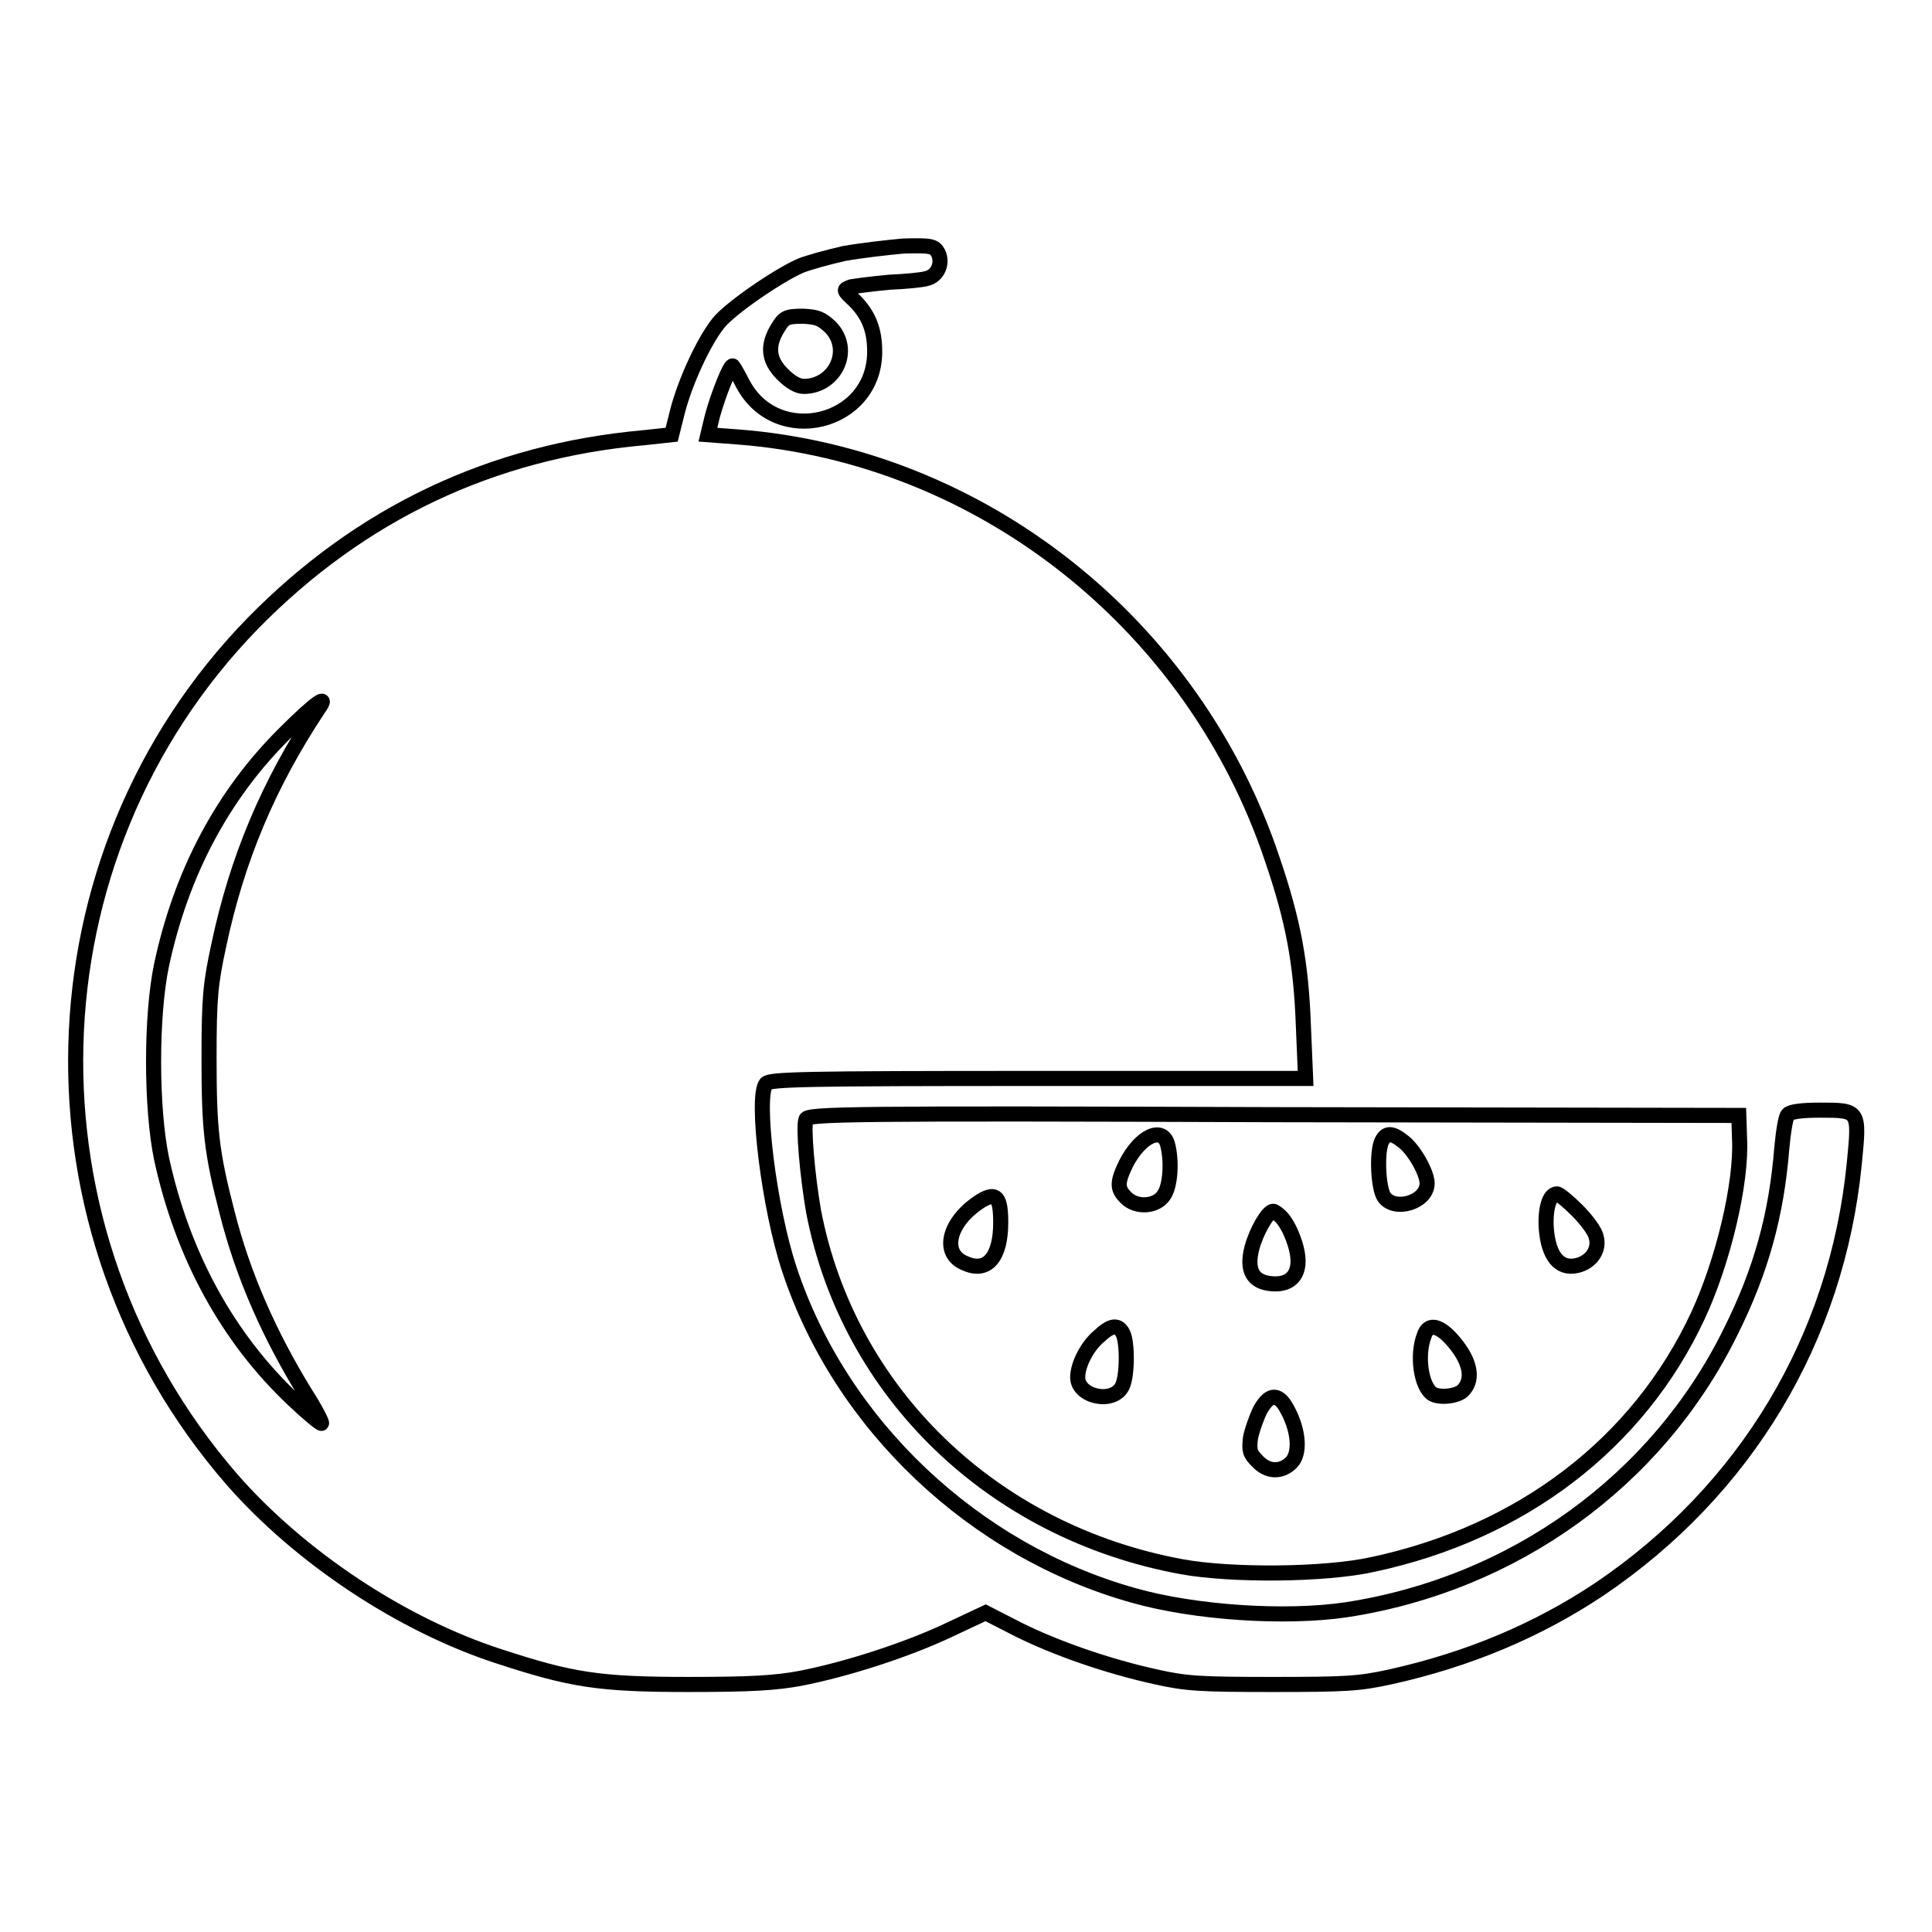 <?xml version="1.0" encoding="utf-8"?>
<!-- Svg Vector Icons : http://www.onlinewebfonts.com/icon -->
<!DOCTYPE svg PUBLIC "-//W3C//DTD SVG 1.1//EN" "http://www.w3.org/Graphics/SVG/1.1/DTD/svg11.dtd">
<svg version="1.1" xmlns="http://www.w3.org/2000/svg" xmlns:xlink="http://www.w3.org/1999/xlink" x="0px" y="0px" viewBox="0 0 256 256" enable-background="new 0 0 256 256" xml:space="preserve">
<g><g><g><path stroke-width="2" fill-opacity="0" stroke="#000000"  d="M111.8,33.6c-2.2,0.5-4.7,1.2-5.7,1.6c-3,1.3-9.4,5.7-10.9,7.6c-2,2.5-4.4,7.8-5.4,11.6L89,57.6L85.3,58c-20.1,1.8-37.5,10-51.8,24.6C3.3,113.6,2.1,163,30.7,196c9,10.3,22.5,19.3,35.5,23.5c9.5,3.1,13.1,3.7,25,3.7c8.4,0,11.5-0.2,14.8-0.8c6.2-1.2,14.2-3.8,19.7-6.4l4.9-2.3l4.3,2.2c5,2.5,11.9,4.9,18.3,6.3c4,0.9,5.9,1,15.5,1s11.4-0.1,15.5-1c10.4-2.3,19.6-6.2,27.7-11.6c19.4-13.1,31.5-33.2,33.8-56.4c0.7-7.1,0.7-7.1-4.5-7.1c-2.5,0-4,0.2-4.3,0.6c-0.3,0.3-0.6,2.3-0.8,4.4c-0.7,8.8-2.7,16.2-6.8,24.4c-9.7,19.7-28.7,33.4-50.9,36.8c-8.1,1.2-20.1,0.4-28.2-1.9c-21.1-5.9-38.8-22.6-45.6-43.2c-2.7-8.1-4.5-22.8-3.1-24.6c0.5-0.6,4.7-0.7,36-0.7H173l-0.3-7.1c-0.3-8.1-1.3-13.7-4.1-21.9c-10.4-31.2-38.6-53.5-70.8-56l-4-0.3l0.6-2.5c0.8-2.9,2.4-6.9,2.7-6.6c0.1,0.1,0.7,1.1,1.3,2.3c4.5,8.6,17.5,5.4,17.5-4.2c0-2.9-0.8-4.9-2.7-6.8c-1.5-1.4-1.5-1.4-0.4-1.8c0.6-0.1,2.8-0.4,5-0.6c2.2-0.1,4.4-0.3,5-0.5c1.4-0.3,2.2-2,1.5-3.4c-0.5-0.9-0.9-1-4.6-0.9C117.5,32.8,114,33.2,111.8,33.6z M110,43.3c3,3,0.7,7.9-3.5,7.9c-0.8,0-1.8-0.6-2.8-1.6c-1.9-1.9-2.1-3.8-0.6-6.2c0.8-1.3,1.1-1.5,3.3-1.5C108.3,42,108.8,42.2,110,43.3z M42.2,93.9c-6.7,10.1-10.8,20-13.2,31.3c-1.1,5.1-1.3,6.9-1.3,14.9c0,9.5,0.3,12.5,2.4,20.6c2.1,8.3,5.6,16.2,10.4,24c1.3,2,2.2,3.8,2.1,3.9c-0.1,0.1-1.8-1.3-3.7-3.1c-8.7-8.2-14.7-19.1-17.5-32c-1.4-6.8-1.4-18.9,0-25.6c2.6-12.2,8.1-22.6,16.4-30.8C41.8,93.1,43.7,91.8,42.2,93.9z"/><path stroke-width="2" fill-opacity="0" stroke="#000000"  d="M106.8,148.3c-0.4,1,0.2,7.6,1,12.2c4.6,24,23.7,42.5,48.8,47.1c6.6,1.2,19,1.1,25.3-0.3c19.7-4.2,35.2-16,43.1-33c3.3-7.1,5.8-17.5,5.5-23.4l-0.1-3.1l-61.7-0.1C112.8,147.5,107.1,147.6,106.8,148.3z M154.7,151.6c0.6,2.2,0.4,5.6-0.5,6.8c-1,1.5-3.6,1.7-5,0.3c-1.2-1.2-1.2-2,0-4.5C151.1,150.5,154,149.2,154.7,151.6z M186,151.3c1.4,1.1,3.1,4.1,3.1,5.5c0,2.5-4.3,3.8-5.7,1.8c-0.8-1.2-1-6-0.3-7.4C183.7,150,184.5,150.1,186,151.3z M132.6,162c0,4.6-1.8,6.7-4.7,5.4c-3.3-1.3-2.2-5.6,2.1-8.3C132,157.9,132.6,158.6,132.6,162z M209,160.4c1.2,1.2,2.4,2.8,2.5,3.5c0.5,1.7-0.7,3.4-2.6,3.8c-2.3,0.5-3.7-1.3-4-4.8c-0.2-2.7,0.4-4.7,1.4-4.7C206.6,158.2,207.8,159.2,209,160.4z M169.8,161.3c1.1,1.2,2.2,4,2.2,5.8c0,2.1-1.3,3.2-3.5,3c-2.5-0.2-3.4-1.8-2.6-4.8c0.6-2.2,2.1-4.8,2.8-4.8C168.9,160.5,169.4,160.9,169.8,161.3z M148.8,176.7c0.6,1.2,0.6,5.6-0.1,7c-1.2,2.4-5.9,1.4-5.9-1.2c0-1.7,1.3-4.2,2.9-5.5C147.3,175.5,148.2,175.5,148.8,176.7z M192.2,177.3c2.5,2.7,3.2,5.3,1.7,6.9c-0.7,0.8-3.1,1.1-4.1,0.5c-1.5-1-2.1-5.1-1.1-7.7C189.2,175.4,190.5,175.5,192.2,177.3z M170.7,187c1.4,2.7,1.6,5.6,0.4,6.8c-1.3,1.3-3.1,1.3-4.5-0.2c-1-1-1.1-1.4-0.9-3.1c0.2-1,0.8-2.7,1.3-3.7C168.3,184.5,169.5,184.6,170.7,187z"/></g></g></g>
</svg>